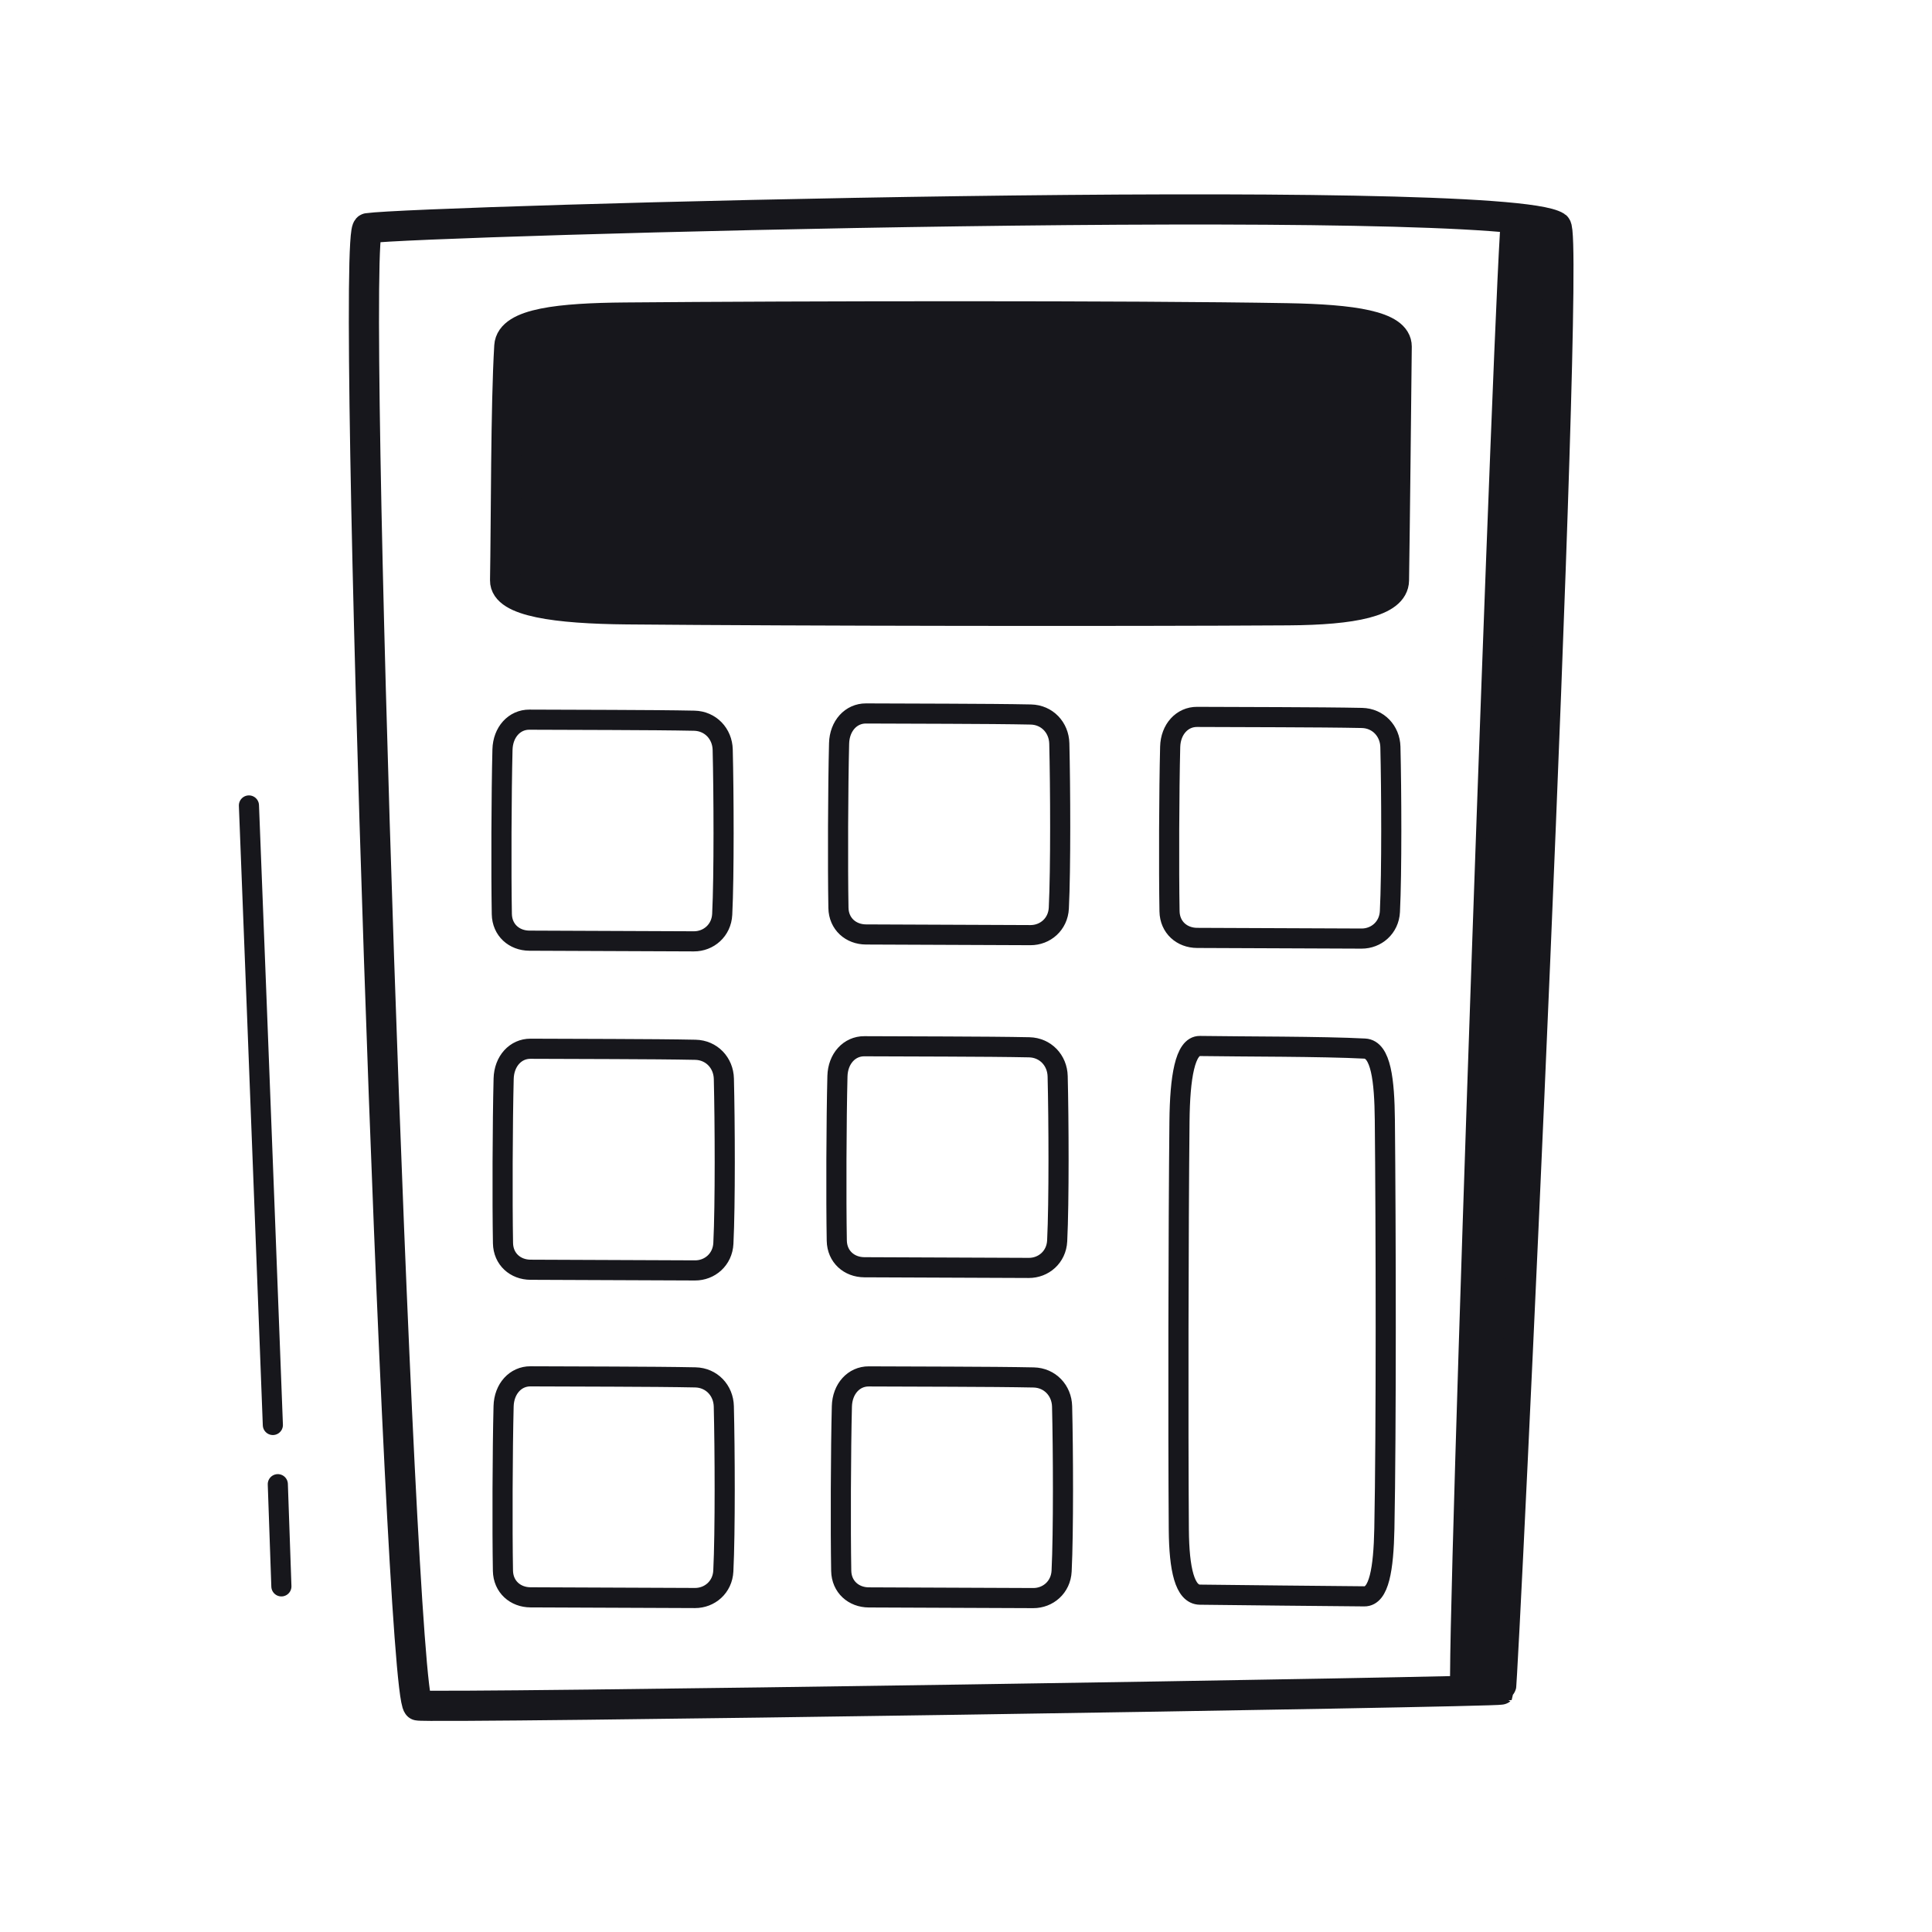 <svg xmlns="http://www.w3.org/2000/svg" width="192" height="192" style="width:100%;height:100%;transform:translate3d(0,0,0);content-visibility:visible" viewBox="0 0 192 192"><defs><clipPath id="a"><path d="M0 0h192v192H0z"/></clipPath><clipPath id="c"><path d="M0 0h192v192H0z"/></clipPath><clipPath id="b"><path d="M0 0h192v192H0z"/></clipPath></defs><g clip-path="url(#a)"><g clip-path="url(#b)" style="display:block"><g style="display:block"><path fill="#17171C" d="M144.652 168.056c-.6.013 4.55-146.505 5.045-146.46 2.641.24 4.375.541 4.956.916 1.518.98-5.265 145.15-5.504 145.397-.028.03-1.658.081-4.497.147" class="primary"/><path fill="none" stroke="#17171C" stroke-linecap="round" stroke-linejoin="round" stroke-width=".996" d="M144.652 168.056c-.6.013 4.55-146.505 5.045-146.46 2.641.24 4.375.541 4.956.916 1.518.98-5.265 145.15-5.504 145.397-.028.03-1.658.081-4.497.147" class="primary"/></g><path fill="none" stroke="#17171C" stroke-linecap="round" stroke-linejoin="round" stroke-width="2.999" d="M-53.986 74.314c-1.873-1.935-6.787-147.192-4.973-146.808 4.951-.735 112.617-3.699 118.092-.164 1.518.98-5.265 145.152-5.504 145.399-.235.244-107.304 1.895-107.615 1.573" class="primary" style="display:block" transform="translate(95.52 95.17)"/><g style="display:block"><path fill="#17171C" d="M138.801 34.452c.022-2.074-4.397-2.71-10.892-2.824-15.6-.273-48.583-.218-65.796-.069-6.392.055-11.357.55-11.496 2.832-.361 5.961-.313 17.395-.42 23.28-.037 2.105 5.087 2.82 12.108 2.883 17.279.156 49.194.199 65.732.093 6.434-.041 10.461-.847 10.493-2.973.09-5.914.21-17.404.271-23.222" class="primary"/><path fill="none" stroke="#17171C" stroke-linecap="round" stroke-linejoin="round" stroke-width="3" d="M138.801 34.452c.022-2.074-4.397-2.71-10.892-2.824-15.6-.273-48.583-.218-65.796-.069-6.392.055-11.357.55-11.496 2.832-.361 5.961-.313 17.395-.42 23.28-.037 2.105 5.087 2.82 12.108 2.883 17.279.156 49.194.199 65.732.093 6.434-.041 10.461-.847 10.493-2.973.09-5.914.21-17.404.271-23.222" class="primary"/></g><path fill="none" stroke="#17171C" stroke-linecap="round" stroke-linejoin="round" stroke-width="2" d="M-11.015-8.084c-.005-1.46 1.073-2.74 2.688-2.82 3.879-.192 12.079-.153 16.359-.048 1.589.039 2.844 1.219 2.879 2.825.09 4.196.078 12.244.104 16.387.009 1.482-1.23 2.628-2.976 2.673-4.296.109-12.231.139-16.343.065-1.6-.029-2.636-1.239-2.644-2.736-.022-4.163-.052-12.251-.067-16.346" class="primary" style="display:block" transform="matrix(0 -1 -1 0 94.598 147.801)"/><path fill="none" stroke="#17171C" stroke-linecap="round" stroke-linejoin="round" stroke-width="2" d="M-11.015-8.084c-.005-1.46 1.073-2.74 2.688-2.82 3.879-.192 12.079-.153 16.359-.048 1.589.039 2.844 1.219 2.879 2.825.09 4.196.078 12.244.104 16.387.009 1.482-1.23 2.628-2.976 2.673-4.296.109-12.231.139-16.343.065-1.6-.029-2.636-1.239-2.644-2.736-.022-4.163-.052-12.251-.067-16.346" class="primary" style="display:block" transform="matrix(0 -1 -1 0 60.98 147.794)"/><path fill="none" stroke="#17171C" stroke-linecap="round" stroke-linejoin="round" stroke-width="2" d="M-27.347-8.178c-.014-1.46 2.715-1.908 6.724-1.988 9.63-.192 29.99-.153 40.615-.048 3.946.039 7.011.387 7.097 1.993.223 4.196.192 12.244.258 16.387.023 1.482-3.139 1.985-7.473 2.029-10.666.109-30.367.14-40.576.066-3.972-.029-6.458-.596-6.478-2.093-.055-4.163-.129-12.251-.167-16.346" class="primary" style="display:block" transform="matrix(0 -1 -1 0 127.41 131.296)"/><path fill="none" stroke="#17171C" stroke-linecap="round" stroke-linejoin="round" stroke-width="2" d="M-11.015-8.084c-.005-1.46 1.073-2.74 2.688-2.82 3.879-.192 12.079-.153 16.359-.048 1.589.039 2.844 1.219 2.879 2.825.09 4.196.078 12.244.104 16.387.009 1.482-1.23 2.628-2.976 2.673-4.296.109-12.231.139-16.343.065-1.6-.029-2.636-1.239-2.644-2.736-.022-4.163-.052-12.251-.067-16.346" class="primary" style="display:block" transform="matrix(0 -1 -1 0 94.157 114.99)"/><path fill="none" stroke="#17171C" stroke-linecap="round" stroke-linejoin="round" stroke-width="2" d="M-11.015-8.084c-.005-1.46 1.073-2.74 2.688-2.82 3.879-.192 12.079-.153 16.359-.048 1.589.039 2.844 1.219 2.879 2.825.09 4.196.078 12.244.104 16.387.009 1.482-1.23 2.628-2.976 2.673-4.296.109-12.231.139-16.343.065-1.6-.029-2.636-1.239-2.644-2.736-.022-4.163-.052-12.251-.067-16.346" class="primary" style="display:block" transform="matrix(0 -1 -1 0 60.985 115.238)"/><path fill="none" stroke="#17171C" stroke-linecap="round" stroke-linejoin="round" stroke-width="2" d="M-11.015-8.084c-.005-1.46 1.073-2.74 2.688-2.82 3.879-.192 12.079-.153 16.359-.048 1.589.039 2.844 1.219 2.879 2.825.09 4.196.078 12.244.104 16.387.009 1.482-1.23 2.628-2.976 2.673-4.296.109-12.231.139-16.343.065-1.6-.029-2.636-1.239-2.644-2.736-.022-4.163-.052-12.251-.067-16.346" class="primary" style="display:block" transform="matrix(0 -1 -1 0 127.224 82.26)"/><path fill="none" stroke="#17171C" stroke-linecap="round" stroke-linejoin="round" stroke-width="2" d="M-11.015-8.084c-.005-1.46 1.073-2.74 2.688-2.82 3.879-.192 12.079-.153 16.359-.048 1.589.039 2.844 1.219 2.879 2.825.09 4.196.078 12.244.104 16.387.009 1.482-1.23 2.628-2.976 2.673-4.296.109-12.231.139-16.343.065-1.6-.029-2.636-1.239-2.644-2.736-.022-4.163-.052-12.251-.067-16.346" class="primary" style="display:block" transform="matrix(0 -1 -1 0 94.321 81.918)"/><path fill="none" stroke="#17171C" stroke-linecap="round" stroke-linejoin="round" stroke-width="2" d="M-11.015-8.084c-.005-1.46 1.073-2.74 2.688-2.82 3.879-.192 12.079-.153 16.359-.048 1.589.039 2.844 1.219 2.879 2.825.09 4.196.078 12.244.104 16.387.009 1.482-1.23 2.628-2.976 2.673-4.296.109-12.231.139-16.343.065-1.6-.029-2.636-1.239-2.644-2.736-.022-4.163-.052-12.251-.067-16.346" class="primary" style="display:block" transform="matrix(0 -1 -1 0 60.869 82.535)"/><path fill="none" stroke="#17171C" stroke-linecap="round" stroke-linejoin="round" stroke-width="2" d="M.088 5.04.173-5.12" class="primary" style="display:block" transform="rotate(-2.483 3535.02 -561.798)"/><path fill="none" stroke="#17171C" stroke-linecap="round" stroke-linejoin="round" stroke-width="2" d="M-.154 30.776c0-.299.193-36.349.292-61.613" class="primary" style="display:block" transform="rotate(-2.483 2570.657 -542.975)"/></g><g clip-path="url(#c)" style="display:none"><g style="display:none"><path class="primary"/><path fill="none" class="primary"/></g><path fill="none" class="primary" style="display:none"/><g style="display:none"><path class="primary"/><path fill="none" class="primary"/></g><path fill="none" class="primary" style="display:none"/><path fill="none" class="primary" style="display:none"/><path fill="none" class="primary" style="display:none"/><path fill="none" class="primary" style="display:none"/><path fill="none" class="primary" style="display:none"/><path fill="none" class="primary" style="display:none"/><path fill="none" class="primary" style="display:none"/><path fill="none" class="primary" style="display:none"/><path fill="none" class="primary" style="display:none"/><path fill="none" class="primary" style="display:none"/></g></g></svg>